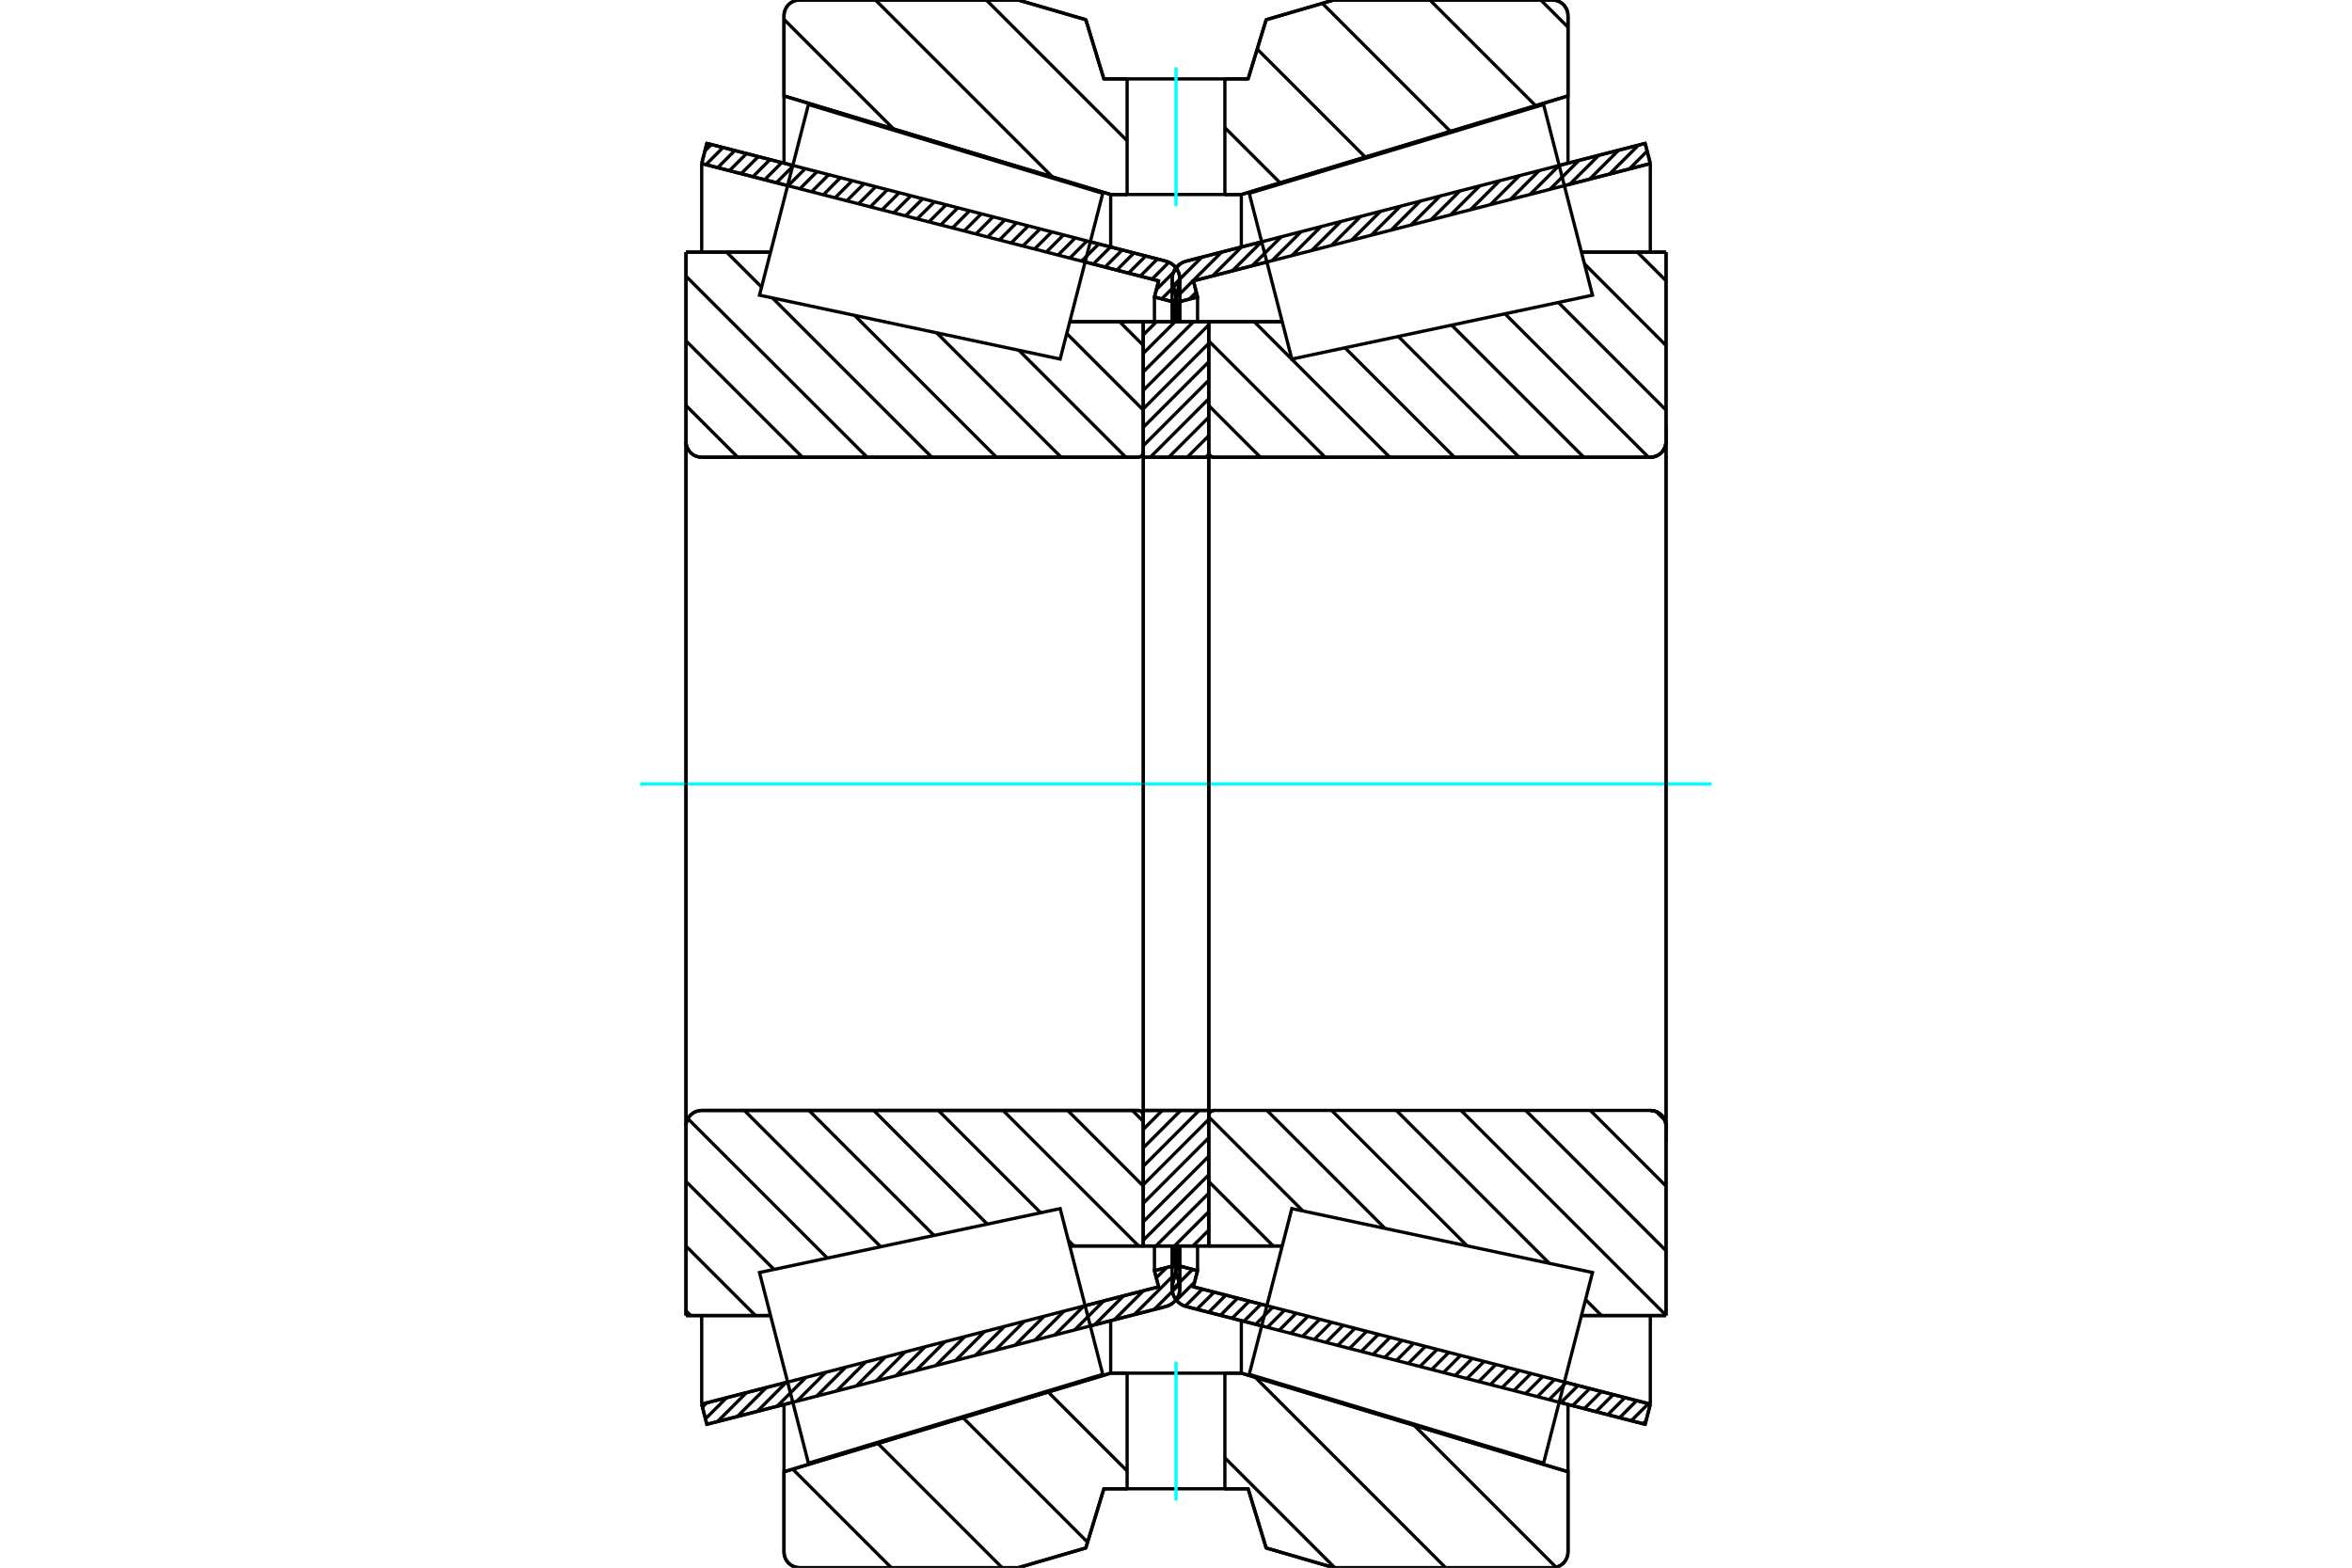 <?xml version="1.0" standalone="no"?>
<!DOCTYPE svg PUBLIC "-//W3C//DTD SVG 1.1//EN"
	"http://www.w3.org/Graphics/SVG/1.1/DTD/svg11.dtd">
<svg xmlns="http://www.w3.org/2000/svg" height="100%" width="100%" viewBox="0 0 36000 24000">
	<rect x="-1800" y="-1200" width="39600" height="26400" style="fill:#FFF"/>
	<g style="fill:none; fill-rule:evenodd" transform="matrix(1 0 0 1 0 0)">
		<g style="fill:none; stroke:#000; stroke-width:50; shape-rendering:geometricPrecision">
			<line x1="19312" y1="20298" x2="18156" y2="20002"/>
			<line x1="25181" y1="21805" x2="23865" y2="21467"/>
			<line x1="25260" y1="21496" x2="25181" y2="21805"/>
			<line x1="23944" y1="21158" x2="25260" y2="21496"/>
			<line x1="18266" y1="19700" x2="19391" y2="19989"/>
			<line x1="18330" y1="19453" x2="18266" y2="19700"/>
			<line x1="18021" y1="19373" x2="18330" y2="19453"/>
			<line x1="17949" y1="19652" x2="18021" y2="19373"/>
			<polyline points="17949,19652 17942,19687 17940,19723 17944,19770 17955,19816 17974,19860 18000,19899 18032,19934 18070,19963 18111,19986 18156,20002"/>
			<line x1="23865" y1="2533" x2="25181" y2="2195"/>
			<line x1="18156" y1="3998" x2="19312" y2="3702"/>
			<polyline points="18156,3998 18111,4014 18070,4037 18032,4066 18000,4101 17974,4140 17955,4184 17944,4230 17940,4277 17942,4313 17949,4348"/>
			<line x1="18021" y1="4627" x2="17949" y2="4348"/>
			<line x1="18330" y1="4547" x2="18021" y2="4627"/>
			<line x1="18266" y1="4300" x2="18330" y2="4547"/>
			<line x1="19391" y1="4011" x2="18266" y2="4300"/>
			<line x1="25260" y1="2504" x2="23944" y2="2842"/>
			<line x1="25181" y1="2195" x2="25260" y2="2504"/>
			<line x1="18021" y1="19074" x2="18021" y2="19373"/>
			<line x1="18021" y1="4627" x2="18021" y2="4926"/>
			<line x1="18330" y1="19075" x2="18330" y2="19453"/>
			<line x1="18330" y1="4547" x2="18330" y2="4925"/>
			<line x1="25260" y1="20140" x2="25260" y2="21496"/>
			<line x1="25260" y1="2504" x2="25260" y2="3860"/>
			<line x1="17940" y1="19075" x2="17940" y2="19723"/>
			<line x1="17940" y1="4277" x2="17940" y2="4925"/>
			<line x1="12135" y1="21467" x2="10819" y2="21805"/>
			<line x1="17844" y1="20002" x2="16688" y2="20298"/>
			<polyline points="17844,20002 17889,19986 17930,19963 17968,19934 18000,19899 18026,19860 18045,19816 18056,19770 18060,19723 18058,19687 18051,19652"/>
			<line x1="17979" y1="19373" x2="18051" y2="19652"/>
			<line x1="17670" y1="19453" x2="17979" y2="19373"/>
			<line x1="17734" y1="19700" x2="17670" y2="19453"/>
			<line x1="16609" y1="19989" x2="17734" y2="19700"/>
			<line x1="10740" y1="21496" x2="12056" y2="21158"/>
			<line x1="10819" y1="21805" x2="10740" y2="21496"/>
			<line x1="16688" y1="3702" x2="17844" y2="3998"/>
			<line x1="10819" y1="2195" x2="12135" y2="2533"/>
			<line x1="10740" y1="2504" x2="10819" y2="2195"/>
			<line x1="12056" y1="2842" x2="10740" y2="2504"/>
			<line x1="17734" y1="4300" x2="16609" y2="4011"/>
			<line x1="17670" y1="4547" x2="17734" y2="4300"/>
			<line x1="17979" y1="4627" x2="17670" y2="4547"/>
			<line x1="18051" y1="4348" x2="17979" y2="4627"/>
			<polyline points="18051,4348 18058,4313 18060,4277 18056,4230 18045,4184 18026,4140 18000,4101 17968,4066 17930,4037 17889,4014 17844,3998"/>
			<line x1="17670" y1="4925" x2="17670" y2="4547"/>
			<line x1="17670" y1="19453" x2="17670" y2="19075"/>
			<line x1="10740" y1="3860" x2="10740" y2="2504"/>
			<line x1="10740" y1="21496" x2="10740" y2="20140"/>
			<line x1="17979" y1="4926" x2="17979" y2="4627"/>
			<line x1="17979" y1="19373" x2="17979" y2="19074"/>
			<line x1="18060" y1="4925" x2="18060" y2="4277"/>
			<line x1="18060" y1="19723" x2="18060" y2="19075"/>
			<line x1="18500" y1="4925" x2="19626" y2="4925"/>
			<polyline points="18500,6920 18501,6933 18504,6945 18509,6956 18515,6967 18523,6977 18533,6985 18544,6991 18555,6996 18567,6999 18580,7000"/>
			<line x1="25260" y1="7000" x2="18580" y2="7000"/>
			<polyline points="25260,7000 25298,6997 25334,6988 25369,6974 25401,6954 25430,6930 25454,6901 25474,6869 25488,6834 25497,6798 25500,6760"/>
			<line x1="25500" y1="3860" x2="25500" y2="6760"/>
			<line x1="25500" y1="3860" x2="24206" y2="3860"/>
			<line x1="25500" y1="20140" x2="24206" y2="20140"/>
			<line x1="25500" y1="17240" x2="25500" y2="20140"/>
			<polyline points="25500,17240 25497,17202 25488,17166 25474,17131 25454,17099 25430,17070 25401,17046 25369,17026 25334,17012 25298,17003 25260,17000"/>
			<polyline points="18580,17000 18567,17001 18555,17004 18544,17009 18533,17015 18523,17023 18515,17033 18509,17044 18504,17055 18501,17067 18500,17080"/>
			<line x1="19626" y1="19075" x2="18500" y2="19075"/>
			<line x1="24206" y1="4555" x2="24206" y2="4555"/>
			<line x1="24206" y1="19445" x2="24206" y2="19445"/>
			<polyline points="18500,6920 18501,6933 18504,6945 18509,6956 18515,6967 18523,6977 18533,6985 18544,6991 18555,6996 18567,6999 18580,7000"/>
			<polyline points="18580,17000 18567,17001 18555,17004 18544,17009 18533,17015 18523,17023 18515,17033 18509,17044 18504,17055 18501,17067 18500,17080"/>
			<polyline points="25260,7000 25298,6997 25334,6988 25369,6974 25401,6954 25430,6930 25454,6901 25474,6869 25488,6834 25497,6798 25500,6760"/>
			<polyline points="25500,17240 25497,17202 25488,17166 25474,17131 25454,17099 25430,17070 25401,17046 25369,17026 25334,17012 25298,17003 25260,17000"/>
			<line x1="17500" y1="19075" x2="16374" y2="19075"/>
			<polyline points="17500,17080 17499,17067 17496,17055 17491,17044 17485,17033 17477,17023 17467,17015 17456,17009 17445,17004 17433,17001 17420,17000"/>
			<line x1="10740" y1="17000" x2="17420" y2="17000"/>
			<polyline points="10740,17000 10702,17003 10666,17012 10631,17026 10599,17046 10570,17070 10546,17099 10526,17131 10512,17166 10503,17202 10500,17240"/>
			<line x1="10500" y1="20140" x2="10500" y2="17240"/>
			<line x1="10500" y1="20140" x2="11794" y2="20140"/>
			<line x1="10500" y1="3860" x2="11794" y2="3860"/>
			<line x1="10500" y1="6760" x2="10500" y2="3860"/>
			<polyline points="10500,6760 10503,6798 10512,6834 10526,6869 10546,6901 10570,6930 10599,6954 10631,6974 10666,6988 10702,6997 10740,7000"/>
			<line x1="17420" y1="7000" x2="10740" y2="7000"/>
			<polyline points="17420,7000 17433,6999 17445,6996 17456,6991 17467,6985 17477,6977 17485,6967 17491,6956 17496,6945 17499,6933 17500,6920"/>
			<line x1="16374" y1="4925" x2="17500" y2="4925"/>
			<line x1="11794" y1="19445" x2="11794" y2="19445"/>
			<line x1="11794" y1="4555" x2="11794" y2="4555"/>
			<line x1="10500" y1="17240" x2="10500" y2="6760"/>
			<line x1="15585" y1="0" x2="16620" y2="302"/>
			<line x1="12240" y1="0" x2="15585" y2="0"/>
			<polyline points="12240,0 12202,3 12166,12 12131,26 12099,46 12070,70 12046,99 12026,131 12012,166 12003,202 12000,240"/>
			<line x1="12000" y1="1468" x2="12000" y2="240"/>
			<line x1="17000" y1="2978" x2="12000" y2="1468"/>
			<line x1="17252" y1="2978" x2="17000" y2="2978"/>
			<line x1="19000" y1="2978" x2="18748" y2="2978"/>
			<line x1="24000" y1="1468" x2="19000" y2="2978"/>
			<line x1="24000" y1="240" x2="24000" y2="1468"/>
			<polyline points="24000,240 23997,202 23988,166 23974,131 23954,99 23930,70 23901,46 23869,26 23834,12 23798,3 23760,0"/>
			<line x1="20415" y1="0" x2="23760" y2="0"/>
			<line x1="19380" y1="302" x2="20415" y2="0"/>
			<line x1="19104" y1="1208" x2="19380" y2="302"/>
			<line x1="18748" y1="1208" x2="19104" y2="1208"/>
			<line x1="16896" y1="1208" x2="17252" y2="1208"/>
			<line x1="16620" y1="302" x2="16896" y2="1208"/>
			<line x1="16620" y1="23698" x2="15585" y2="24000"/>
			<line x1="16896" y1="22792" x2="16620" y2="23698"/>
			<line x1="19104" y1="22792" x2="18748" y2="22792"/>
			<line x1="17252" y1="22792" x2="16896" y2="22792"/>
			<line x1="19380" y1="23698" x2="19104" y2="22792"/>
			<line x1="20415" y1="24000" x2="19380" y2="23698"/>
			<line x1="23760" y1="24000" x2="20415" y2="24000"/>
			<polyline points="23760,24000 23798,23997 23834,23988 23869,23974 23901,23954 23930,23930 23954,23901 23974,23869 23988,23834 23997,23798 24000,23760"/>
			<line x1="24000" y1="22532" x2="24000" y2="23760"/>
			<line x1="19000" y1="21022" x2="24000" y2="22532"/>
			<line x1="17000" y1="21022" x2="17252" y2="21022"/>
			<line x1="18748" y1="21022" x2="19000" y2="21022"/>
			<line x1="12000" y1="22532" x2="17000" y2="21022"/>
			<line x1="12000" y1="23760" x2="12000" y2="22532"/>
			<polyline points="12000,23760 12003,23798 12012,23834 12026,23869 12046,23901 12070,23930 12099,23954 12131,23974 12166,23988 12202,23997 12240,24000"/>
			<line x1="15585" y1="24000" x2="12240" y2="24000"/>
			<line x1="24000" y1="21502" x2="24000" y2="22532"/>
			<line x1="24000" y1="1468" x2="24000" y2="2498"/>
			<line x1="12000" y1="21502" x2="12000" y2="22532"/>
			<line x1="12000" y1="1468" x2="12000" y2="2498"/>
			<line x1="17000" y1="20218" x2="17000" y2="21022"/>
			<line x1="17000" y1="2978" x2="17000" y2="3782"/>
			<line x1="19000" y1="20218" x2="19000" y2="21022"/>
			<line x1="19000" y1="2978" x2="19000" y2="3782"/>
			<line x1="17500" y1="17000" x2="18500" y2="17000"/>
			<line x1="17500" y1="19075" x2="17500" y2="17000"/>
			<line x1="18500" y1="19075" x2="17500" y2="19075"/>
			<line x1="18500" y1="17000" x2="18500" y2="19075"/>
			<line x1="18500" y1="7000" x2="17500" y2="7000"/>
			<line x1="18500" y1="4925" x2="18500" y2="7000"/>
			<line x1="17500" y1="4925" x2="18500" y2="4925"/>
			<line x1="17500" y1="7000" x2="17500" y2="4925"/>
			<line x1="18500" y1="7000" x2="18500" y2="17000"/>
			<line x1="17500" y1="7000" x2="17500" y2="17000"/>
		</g>
		<g style="fill:none; stroke:#0FF; stroke-width:50; shape-rendering:geometricPrecision">
			<line x1="9800" y1="12000" x2="26200" y2="12000"/>
		</g>
		<g style="fill:none; stroke:#000; stroke-width:50; shape-rendering:geometricPrecision">
			<line x1="23583" y1="0" x2="24000" y2="417"/>
			<line x1="21886" y1="0" x2="23504" y2="1618"/>
			<line x1="20240" y1="51" x2="22200" y2="2012"/>
			<line x1="19243" y1="751" x2="20897" y2="2405"/>
			<line x1="18748" y1="1954" x2="19593" y2="2799"/>
			<line x1="15097" y1="0" x2="17252" y2="2155"/>
			<line x1="13400" y1="0" x2="16109" y2="2709"/>
			<line x1="12000" y1="297" x2="13678" y2="1975"/>
			<line x1="21644" y1="21820" x2="23817" y2="23993"/>
			<line x1="19213" y1="21086" x2="22127" y2="24000"/>
			<line x1="18748" y1="22318" x2="20430" y2="24000"/>
			<line x1="16044" y1="21311" x2="17252" y2="22519"/>
			<line x1="14740" y1="21704" x2="16647" y2="23611"/>
			<line x1="13437" y1="22098" x2="15339" y2="24000"/>
			<line x1="12133" y1="22491" x2="13642" y2="24000"/>
			<polyline points="18748,1208 19104,1208 19380,302 20415,0 23760,0"/>
			<polyline points="24000,240 23997,202 23988,166 23974,131 23954,99 23930,70 23901,46 23869,26 23834,12 23798,3 23760,0"/>
			<polyline points="24000,240 24000,1468 19000,2978 18748,2978"/>
			<polyline points="17252,1208 16896,1208 16620,302 15585,0 12240,0 12202,3 12166,12 12131,26 12099,46 12070,70 12046,99 12026,131 12012,166 12003,202 12000,240 12000,1468 17000,2978 17252,2978"/>
			<polyline points="17252,21022 17000,21022 12000,22532 12000,23760 12003,23798 12012,23834 12026,23869 12046,23901 12070,23930 12099,23954 12131,23974 12166,23988 12202,23997 12240,24000 15585,24000 16620,23698 16896,22792 17252,22792"/>
			<polyline points="18748,21022 19000,21022 24000,22532 24000,23760"/>
			<polyline points="23760,24000 23798,23997 23834,23988 23869,23974 23901,23954 23930,23930 23954,23901 23974,23869 23988,23834 23997,23798 24000,23760"/>
			<polyline points="23760,24000 20415,24000 19380,23698 19104,22792 18748,22792"/>
			<line x1="17136" y1="4925" x2="17500" y2="5288"/>
			<line x1="16328" y1="5106" x2="17500" y2="6278"/>
			<line x1="15595" y1="5363" x2="17232" y2="7000"/>
			<line x1="14337" y1="5095" x2="16242" y2="7000"/>
			<line x1="13080" y1="4828" x2="15252" y2="7000"/>
			<line x1="11122" y1="3860" x2="11657" y2="4395"/>
			<line x1="11823" y1="4561" x2="14262" y2="7000"/>
			<line x1="10500" y1="4228" x2="13272" y2="7000"/>
			<line x1="10500" y1="5218" x2="12282" y2="7000"/>
			<line x1="10500" y1="6208" x2="11292" y2="7000"/>
			<line x1="17332" y1="17000" x2="17500" y2="17168"/>
			<line x1="16342" y1="17000" x2="17500" y2="18158"/>
			<line x1="15353" y1="17000" x2="17428" y2="19075"/>
			<line x1="14363" y1="17000" x2="15929" y2="18566"/>
			<line x1="16353" y1="18990" x2="16438" y2="19075"/>
			<line x1="13373" y1="17000" x2="15112" y2="18740"/>
			<line x1="12383" y1="17000" x2="14296" y2="18913"/>
			<line x1="11393" y1="17000" x2="13480" y2="19087"/>
			<line x1="10529" y1="17126" x2="12663" y2="19260"/>
			<line x1="10500" y1="18087" x2="11847" y2="19434"/>
			<line x1="10500" y1="19077" x2="11563" y2="20140"/>
			<line x1="10500" y1="20067" x2="10573" y2="20140"/>
			<polyline points="17500,12000 17500,4925 17500,6920"/>
			<polyline points="17420,7000 17433,6999 17445,6996 17456,6991 17467,6985 17477,6977 17485,6967 17491,6956 17496,6945 17499,6933 17500,6920"/>
			<line x1="17420" y1="7000" x2="10740" y2="7000"/>
			<polyline points="10500,6760 10503,6798 10512,6834 10526,6869 10546,6901 10570,6930 10599,6954 10631,6974 10666,6988 10702,6997 10740,7000"/>
			<line x1="10500" y1="6760" x2="10500" y2="3860"/>
			<line x1="10500" y1="6760" x2="10500" y2="12000"/>
			<line x1="10500" y1="3860" x2="11794" y2="3860"/>
			<line x1="16374" y1="4925" x2="17500" y2="4925"/>
			<line x1="17500" y1="19075" x2="16374" y2="19075"/>
			<line x1="11794" y1="20140" x2="10500" y2="20140"/>
			<line x1="10500" y1="12000" x2="10500" y2="17240"/>
			<line x1="10500" y1="20140" x2="10500" y2="17240"/>
			<polyline points="10740,17000 10702,17003 10666,17012 10631,17026 10599,17046 10570,17070 10546,17099 10526,17131 10512,17166 10503,17202 10500,17240"/>
			<line x1="10740" y1="17000" x2="17420" y2="17000"/>
			<polyline points="17500,17080 17499,17067 17496,17055 17491,17044 17485,17033 17477,17023 17467,17015 17456,17009 17445,17004 17433,17001 17420,17000"/>
			<polyline points="17500,17080 17500,19075 17500,12000"/>
			<line x1="25062" y1="3860" x2="25500" y2="4298"/>
			<line x1="24252" y1="4040" x2="25500" y2="5288"/>
			<line x1="23852" y1="4630" x2="25500" y2="6278"/>
			<line x1="23036" y1="4804" x2="25232" y2="7000"/>
			<line x1="22219" y1="4977" x2="24242" y2="7000"/>
			<line x1="21403" y1="5151" x2="23252" y2="7000"/>
			<line x1="20586" y1="5324" x2="22262" y2="7000"/>
			<line x1="19197" y1="4925" x2="21272" y2="7000"/>
			<line x1="18500" y1="5218" x2="20282" y2="7000"/>
			<line x1="18500" y1="6208" x2="19292" y2="7000"/>
			<line x1="25350" y1="17018" x2="25482" y2="17150"/>
			<line x1="24342" y1="17000" x2="25500" y2="18158"/>
			<line x1="23353" y1="17000" x2="25500" y2="19147"/>
			<line x1="22363" y1="17000" x2="25500" y2="20137"/>
			<line x1="24269" y1="19896" x2="24512" y2="20140"/>
			<line x1="21373" y1="17000" x2="23713" y2="19340"/>
			<line x1="20383" y1="17000" x2="22456" y2="19073"/>
			<line x1="19393" y1="17000" x2="21199" y2="18806"/>
			<line x1="18500" y1="17097" x2="19942" y2="18539"/>
			<line x1="18500" y1="18087" x2="19488" y2="19075"/>
			<polyline points="18500,12000 18500,4925 18500,6920 18501,6933 18504,6945 18509,6956 18515,6967 18523,6977 18533,6985 18544,6991 18555,6996 18567,6999 18580,7000 25260,7000 25298,6997 25334,6988 25369,6974 25401,6954 25430,6930 25454,6901 25474,6869 25488,6834 25497,6798 25500,6760 25500,3860"/>
			<line x1="25500" y1="6760" x2="25500" y2="12000"/>
			<line x1="25500" y1="3860" x2="24206" y2="3860"/>
			<line x1="19626" y1="4925" x2="18500" y2="4925"/>
			<line x1="18500" y1="19075" x2="19626" y2="19075"/>
			<line x1="24206" y1="20140" x2="25500" y2="20140"/>
			<line x1="25500" y1="12000" x2="25500" y2="17240"/>
			<polyline points="25500,20140 25500,17240 25497,17202 25488,17166 25474,17131 25454,17099 25430,17070 25401,17046 25369,17026 25334,17012 25298,17003 25260,17000 18580,17000 18567,17001 18555,17004 18544,17009 18533,17015 18523,17023 18515,17033 18509,17044 18504,17055 18501,17067 18500,17080 18500,19075 18500,12000"/>
			<line x1="18500" y1="18834" x2="18259" y2="19075"/>
			<line x1="18500" y1="18551" x2="17976" y2="19075"/>
			<line x1="18500" y1="18269" x2="17693" y2="19075"/>
			<line x1="18500" y1="17986" x2="17500" y2="18986"/>
			<line x1="18500" y1="17703" x2="17500" y2="18703"/>
			<line x1="18500" y1="17420" x2="17500" y2="18420"/>
			<line x1="18500" y1="17137" x2="17500" y2="18137"/>
			<line x1="18354" y1="17000" x2="17500" y2="17854"/>
			<line x1="18072" y1="17000" x2="17500" y2="17572"/>
			<line x1="17789" y1="17000" x2="17500" y2="17289"/>
			<line x1="17506" y1="17000" x2="17500" y2="17006"/>
			<line x1="18500" y1="6955" x2="18455" y2="7000"/>
			<line x1="18500" y1="6672" x2="18172" y2="7000"/>
			<line x1="18500" y1="6389" x2="17889" y2="7000"/>
			<line x1="18500" y1="6106" x2="17606" y2="7000"/>
			<line x1="18500" y1="5823" x2="17500" y2="6823"/>
			<line x1="18500" y1="5541" x2="17500" y2="6541"/>
			<line x1="18500" y1="5258" x2="17500" y2="6258"/>
			<line x1="18500" y1="4975" x2="17500" y2="5975"/>
			<line x1="18268" y1="4925" x2="17500" y2="5692"/>
			<line x1="17985" y1="4925" x2="17500" y2="5409"/>
			<line x1="17702" y1="4925" x2="17500" y2="5126"/>
			<polyline points="17500,7000 17500,4925 18500,4925 18500,7000 17500,7000"/>
			<polyline points="17500,17000 18500,17000 18500,19075 17500,19075 17500,17000"/>
			<polyline points="18000,22792 18748,22792 18748,21022 17252,21022 17252,22792 18000,22792"/>
		</g>
		<g style="fill:none; stroke:#0FF; stroke-width:50; shape-rendering:geometricPrecision">
			<line x1="18000" y1="22970" x2="18000" y2="20845"/>
		</g>
		<g style="fill:none; stroke:#000; stroke-width:50; shape-rendering:geometricPrecision">
			<polyline points="18000,2978 18748,2978 18748,1208 17252,1208 17252,2978 18000,2978"/>
		</g>
		<g style="fill:none; stroke:#0FF; stroke-width:50; shape-rendering:geometricPrecision">
			<line x1="18000" y1="3155" x2="18000" y2="1030"/>
		</g>
		<g style="fill:none; stroke:#000; stroke-width:50; shape-rendering:geometricPrecision">
			<line x1="25500" y1="17480" x2="25500" y2="6520"/>
			<line x1="18500" y1="17080" x2="18500" y2="6920"/>
			<polyline points="16553,19771 16879,21040 12374,22400 12000,20941 11625,19481 16227,18503 16553,19771"/>
			<polyline points="16553,4229 16227,5497 11625,4519 12000,3059 12374,1600 16879,2960 16553,4229"/>
			<polyline points="19447,19771 19773,18503 24375,19481 24000,20941 23626,22400 19121,21040 19447,19771"/>
			<polyline points="19447,4229 19121,2960 23626,1600 24000,3059 24375,4519 19773,5497 19447,4229"/>
			<line x1="18053" y1="19660" x2="17665" y2="20048"/>
			<line x1="18007" y1="19480" x2="17361" y2="20126"/>
			<line x1="17856" y1="19405" x2="17698" y2="19563"/>
			<line x1="17501" y1="19760" x2="17057" y2="20204"/>
			<line x1="17197" y1="19838" x2="16754" y2="20282"/>
			<line x1="16893" y1="19916" x2="16450" y2="20360"/>
			<line x1="16589" y1="19994" x2="16146" y2="20438"/>
			<line x1="16286" y1="20072" x2="15842" y2="20516"/>
			<line x1="15982" y1="20150" x2="15538" y2="20594"/>
			<line x1="15678" y1="20228" x2="15234" y2="20672"/>
			<line x1="15374" y1="20306" x2="14931" y2="20750"/>
			<line x1="15070" y1="20384" x2="14627" y2="20828"/>
			<line x1="14767" y1="20462" x2="14323" y2="20906"/>
			<line x1="14463" y1="20540" x2="14019" y2="20984"/>
			<line x1="14159" y1="20618" x2="13715" y2="21062"/>
			<line x1="13855" y1="20696" x2="13412" y2="21140"/>
			<line x1="13551" y1="20774" x2="13108" y2="21218"/>
			<line x1="13248" y1="20852" x2="12804" y2="21296"/>
			<line x1="12944" y1="20930" x2="12500" y2="21374"/>
			<line x1="12640" y1="21008" x2="12196" y2="21452"/>
			<line x1="12336" y1="21086" x2="11893" y2="21530"/>
			<line x1="12032" y1="21164" x2="11589" y2="21608"/>
			<line x1="11729" y1="21242" x2="11285" y2="21686"/>
			<line x1="11425" y1="21320" x2="10981" y2="21764"/>
			<line x1="11121" y1="21398" x2="10798" y2="21721"/>
			<line x1="10817" y1="21476" x2="10752" y2="21542"/>
			<line x1="17987" y1="4597" x2="17962" y2="4622"/>
			<line x1="18059" y1="4299" x2="17782" y2="4576"/>
			<line x1="18013" y1="4119" x2="17700" y2="4433"/>
			<line x1="17891" y1="4015" x2="17633" y2="4274"/>
			<line x1="17715" y1="3965" x2="17453" y2="4228"/>
			<line x1="17536" y1="3919" x2="17273" y2="4182"/>
			<line x1="17356" y1="3873" x2="17094" y2="4135"/>
			<line x1="17176" y1="3827" x2="16914" y2="4089"/>
			<line x1="16997" y1="3781" x2="16734" y2="4043"/>
			<line x1="16817" y1="3735" x2="16555" y2="3997"/>
			<line x1="16637" y1="3689" x2="16375" y2="3951"/>
			<line x1="16458" y1="3642" x2="16195" y2="3905"/>
			<line x1="16278" y1="3596" x2="16016" y2="3859"/>
			<line x1="16098" y1="3550" x2="15836" y2="3812"/>
			<line x1="15919" y1="3504" x2="15656" y2="3766"/>
			<line x1="15739" y1="3458" x2="15477" y2="3720"/>
			<line x1="15559" y1="3412" x2="15297" y2="3674"/>
			<line x1="15380" y1="3366" x2="15117" y2="3628"/>
			<line x1="15200" y1="3319" x2="14938" y2="3582"/>
			<line x1="15020" y1="3273" x2="14758" y2="3536"/>
			<line x1="14841" y1="3227" x2="14578" y2="3490"/>
			<line x1="14661" y1="3181" x2="14399" y2="3443"/>
			<line x1="14481" y1="3135" x2="14219" y2="3397"/>
			<line x1="14302" y1="3089" x2="14039" y2="3351"/>
			<line x1="14122" y1="3043" x2="13860" y2="3305"/>
			<line x1="13942" y1="2997" x2="13680" y2="3259"/>
			<line x1="13763" y1="2950" x2="13500" y2="3213"/>
			<line x1="13583" y1="2904" x2="13321" y2="3167"/>
			<line x1="13403" y1="2858" x2="13141" y2="3121"/>
			<line x1="13224" y1="2812" x2="12961" y2="3074"/>
			<line x1="13044" y1="2766" x2="12782" y2="3028"/>
			<line x1="12864" y1="2720" x2="12602" y2="2982"/>
			<line x1="12685" y1="2674" x2="12422" y2="2936"/>
			<line x1="12505" y1="2628" x2="12243" y2="2890"/>
			<line x1="12325" y1="2581" x2="12063" y2="2844"/>
			<line x1="12146" y1="2535" x2="11883" y2="2798"/>
			<line x1="11966" y1="2489" x2="11704" y2="2751"/>
			<line x1="11786" y1="2443" x2="11524" y2="2705"/>
			<line x1="11607" y1="2397" x2="11344" y2="2659"/>
			<line x1="11427" y1="2351" x2="11164" y2="2613"/>
			<line x1="11247" y1="2305" x2="10985" y2="2567"/>
			<line x1="11067" y1="2258" x2="10805" y2="2521"/>
			<line x1="10888" y1="2212" x2="10790" y2="2310"/>
			<polyline points="10740,2504 10819,2195 17844,3998"/>
			<polyline points="18051,4348 18059,4304 18059,4259 18053,4214 18040,4171 18020,4130 17994,4094 17963,4061 17927,4034 17887,4013 17844,3998"/>
			<polyline points="18051,4348 17979,4627 17670,4547 17734,4300 10740,2504"/>
			<polyline points="10740,21496 17734,19700 17670,19453 17979,19373 18051,19652"/>
			<polyline points="17844,20002 17887,19987 17927,19966 17963,19939 17994,19906 18020,19870 18040,19829 18053,19786 18059,19741 18059,19696 18051,19652"/>
			<polyline points="17844,20002 10819,21805 10740,21496"/>
			<line x1="25195" y1="21750" x2="25148" y2="21797"/>
			<line x1="25231" y1="21488" x2="24968" y2="21751"/>
			<line x1="25051" y1="21442" x2="24789" y2="21705"/>
			<line x1="24871" y1="21396" x2="24609" y2="21658"/>
			<line x1="24692" y1="21350" x2="24429" y2="21612"/>
			<line x1="24512" y1="21304" x2="24250" y2="21566"/>
			<line x1="24332" y1="21258" x2="24070" y2="21520"/>
			<line x1="24153" y1="21212" x2="23890" y2="21474"/>
			<line x1="23973" y1="21165" x2="23711" y2="21428"/>
			<line x1="23793" y1="21119" x2="23531" y2="21382"/>
			<line x1="23614" y1="21073" x2="23351" y2="21336"/>
			<line x1="23434" y1="21027" x2="23172" y2="21289"/>
			<line x1="23254" y1="20981" x2="22992" y2="21243"/>
			<line x1="23075" y1="20935" x2="22812" y2="21197"/>
			<line x1="22895" y1="20889" x2="22633" y2="21151"/>
			<line x1="22715" y1="20843" x2="22453" y2="21105"/>
			<line x1="22536" y1="20796" x2="22273" y2="21059"/>
			<line x1="22356" y1="20750" x2="22094" y2="21013"/>
			<line x1="22176" y1="20704" x2="21914" y2="20966"/>
			<line x1="21997" y1="20658" x2="21734" y2="20920"/>
			<line x1="21817" y1="20612" x2="21555" y2="20874"/>
			<line x1="21637" y1="20566" x2="21375" y2="20828"/>
			<line x1="21458" y1="20520" x2="21195" y2="20782"/>
			<line x1="21278" y1="20473" x2="21015" y2="20736"/>
			<line x1="21098" y1="20427" x2="20836" y2="20690"/>
			<line x1="20918" y1="20381" x2="20656" y2="20644"/>
			<line x1="20739" y1="20335" x2="20476" y2="20597"/>
			<line x1="20559" y1="20289" x2="20297" y2="20551"/>
			<line x1="20379" y1="20243" x2="20117" y2="20505"/>
			<line x1="20200" y1="20197" x2="19937" y2="20459"/>
			<line x1="20020" y1="20151" x2="19758" y2="20413"/>
			<line x1="19840" y1="20104" x2="19578" y2="20367"/>
			<line x1="19661" y1="20058" x2="19398" y2="20321"/>
			<line x1="19481" y1="20012" x2="19219" y2="20275"/>
			<line x1="19301" y1="19966" x2="19039" y2="20228"/>
			<line x1="19122" y1="19920" x2="18859" y2="20182"/>
			<line x1="18942" y1="19874" x2="18680" y2="20136"/>
			<line x1="18762" y1="19828" x2="18500" y2="20090"/>
			<line x1="18583" y1="19782" x2="18320" y2="20044"/>
			<line x1="18403" y1="19735" x2="18141" y2="19997"/>
			<line x1="18285" y1="19628" x2="18006" y2="19907"/>
			<line x1="18254" y1="19433" x2="17941" y2="19746"/>
			<line x1="18074" y1="19387" x2="17997" y2="19464"/>
			<line x1="25257" y1="2494" x2="25243" y2="2508"/>
			<line x1="25211" y1="2314" x2="24939" y2="2586"/>
			<line x1="25079" y1="2221" x2="24636" y2="2664"/>
			<line x1="24775" y1="2299" x2="24332" y2="2742"/>
			<line x1="24472" y1="2377" x2="24028" y2="2820"/>
			<line x1="24168" y1="2455" x2="23724" y2="2898"/>
			<line x1="23864" y1="2533" x2="23420" y2="2976"/>
			<line x1="23560" y1="2611" x2="23117" y2="3054"/>
			<line x1="23256" y1="2689" x2="22813" y2="3132"/>
			<line x1="22953" y1="2767" x2="22509" y2="3210"/>
			<line x1="22649" y1="2845" x2="22205" y2="3288"/>
			<line x1="22345" y1="2923" x2="21901" y2="3366"/>
			<line x1="22041" y1="3001" x2="21598" y2="3444"/>
			<line x1="21737" y1="3079" x2="21294" y2="3522"/>
			<line x1="21434" y1="3157" x2="20990" y2="3600"/>
			<line x1="21130" y1="3235" x2="20686" y2="3678"/>
			<line x1="20826" y1="3313" x2="20382" y2="3756"/>
			<line x1="20522" y1="3391" x2="20079" y2="3834"/>
			<line x1="20218" y1="3469" x2="19775" y2="3912"/>
			<line x1="19915" y1="3547" x2="19471" y2="3990"/>
			<line x1="19611" y1="3625" x2="19167" y2="4068"/>
			<line x1="19307" y1="3703" x2="18863" y2="4146"/>
			<line x1="19003" y1="3781" x2="18560" y2="4224"/>
			<line x1="18311" y1="4473" x2="18205" y2="4579"/>
			<line x1="18699" y1="3859" x2="18002" y2="4556"/>
			<line x1="18395" y1="3937" x2="17956" y2="4376"/>
			<line x1="18070" y1="4036" x2="17987" y2="4120"/>
			<polyline points="25260,2504 25181,2195 18156,3998 18113,4013 18073,4034 18037,4061 18006,4094 17980,4130 17960,4171 17947,4214 17941,4259 17941,4304 17949,4348 18021,4627 18330,4547 18266,4300 25260,2504"/>
			<polyline points="25260,21496 18266,19700 18330,19453 18021,19373 17949,19652 17941,19696 17941,19741 17947,19786 17960,19829 17980,19870 18006,19906 18037,19939 18073,19966 18113,19987 18156,20002 25181,21805 25260,21496"/>
		</g>
	</g>
</svg>
